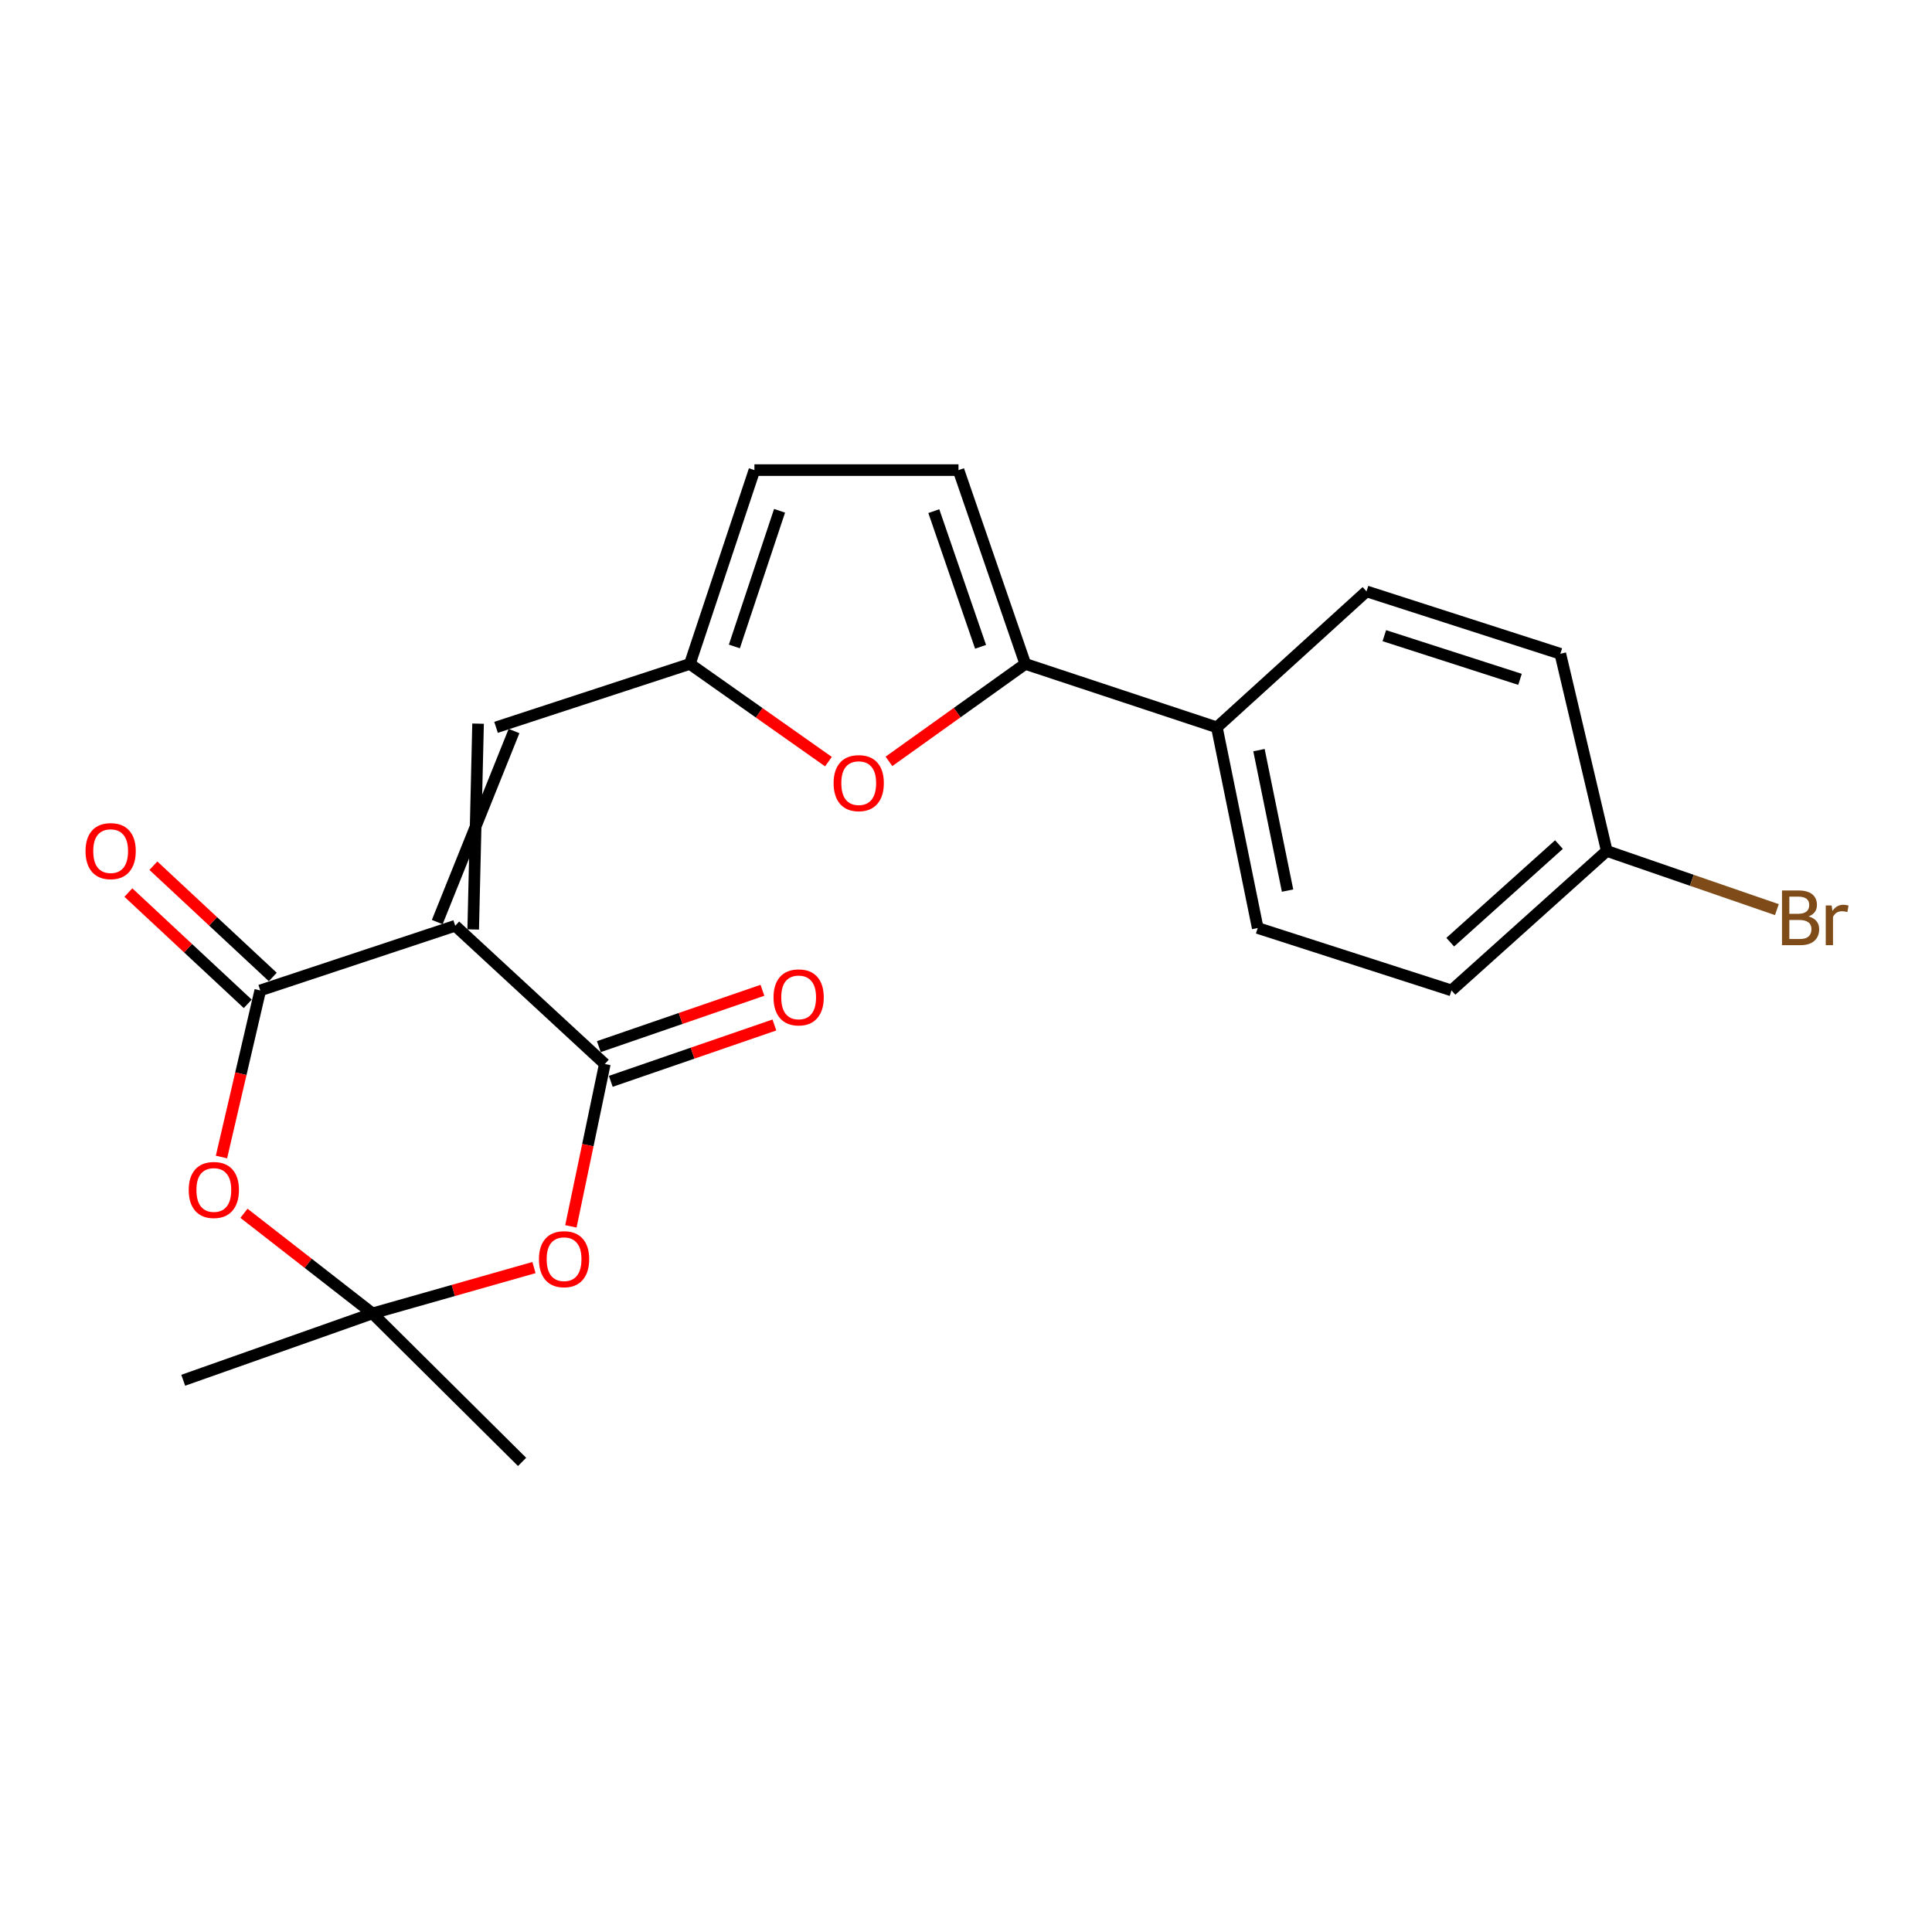 <?xml version='1.0' encoding='iso-8859-1'?>
<svg version='1.1' baseProfile='full'
              xmlns='http://www.w3.org/2000/svg'
                      xmlns:rdkit='http://www.rdkit.org/xml'
                      xmlns:xlink='http://www.w3.org/1999/xlink'
                  xml:space='preserve'
width='1000px' height='1000px' viewBox='0 0 1000 1000'>
<!-- END OF HEADER -->
<rect style='opacity:1.0;fill:#FFFFFF;stroke:none' width='1000' height='1000' x='0' y='0'> </rect>
<path class='bond-0' d='M 235.621,479.176 L 313.049,550.714' style='fill:none;fill-rule:evenodd;stroke:#000000;stroke-width:6px;stroke-linecap:butt;stroke-linejoin:miter;stroke-opacity:1' />
<path class='bond-1' d='M 235.621,479.176 L 134.71,512.634' style='fill:none;fill-rule:evenodd;stroke:#000000;stroke-width:6px;stroke-linecap:butt;stroke-linejoin:miter;stroke-opacity:1' />
<path class='bond-6' d='M 244.925,481.09 L 247.447,374.556' style='fill:none;fill-rule:evenodd;stroke:#000000;stroke-width:6px;stroke-linecap:butt;stroke-linejoin:miter;stroke-opacity:1' />
<path class='bond-6' d='M 226.317,477.262 L 266.055,378.385' style='fill:none;fill-rule:evenodd;stroke:#000000;stroke-width:6px;stroke-linecap:butt;stroke-linejoin:miter;stroke-opacity:1' />
<path class='bond-2' d='M 313.049,550.714 L 304.27,592.742' style='fill:none;fill-rule:evenodd;stroke:#000000;stroke-width:6px;stroke-linecap:butt;stroke-linejoin:miter;stroke-opacity:1' />
<path class='bond-2' d='M 304.27,592.742 L 295.491,634.769' style='fill:none;fill-rule:evenodd;stroke:#FF0000;stroke-width:6px;stroke-linecap:butt;stroke-linejoin:miter;stroke-opacity:1' />
<path class='bond-12' d='M 316.142,559.695 L 358.481,545.113' style='fill:none;fill-rule:evenodd;stroke:#000000;stroke-width:6px;stroke-linecap:butt;stroke-linejoin:miter;stroke-opacity:1' />
<path class='bond-12' d='M 358.481,545.113 L 400.82,530.531' style='fill:none;fill-rule:evenodd;stroke:#FF0000;stroke-width:6px;stroke-linecap:butt;stroke-linejoin:miter;stroke-opacity:1' />
<path class='bond-12' d='M 309.955,541.733 L 352.294,527.151' style='fill:none;fill-rule:evenodd;stroke:#000000;stroke-width:6px;stroke-linecap:butt;stroke-linejoin:miter;stroke-opacity:1' />
<path class='bond-12' d='M 352.294,527.151 L 394.633,512.569' style='fill:none;fill-rule:evenodd;stroke:#FF0000;stroke-width:6px;stroke-linecap:butt;stroke-linejoin:miter;stroke-opacity:1' />
<path class='bond-3' d='M 134.71,512.634 L 124.67,555.755' style='fill:none;fill-rule:evenodd;stroke:#000000;stroke-width:6px;stroke-linecap:butt;stroke-linejoin:miter;stroke-opacity:1' />
<path class='bond-3' d='M 124.67,555.755 L 114.629,598.876' style='fill:none;fill-rule:evenodd;stroke:#FF0000;stroke-width:6px;stroke-linecap:butt;stroke-linejoin:miter;stroke-opacity:1' />
<path class='bond-13' d='M 141.187,505.685 L 110.291,476.887' style='fill:none;fill-rule:evenodd;stroke:#000000;stroke-width:6px;stroke-linecap:butt;stroke-linejoin:miter;stroke-opacity:1' />
<path class='bond-13' d='M 110.291,476.887 L 79.395,448.088' style='fill:none;fill-rule:evenodd;stroke:#FF0000;stroke-width:6px;stroke-linecap:butt;stroke-linejoin:miter;stroke-opacity:1' />
<path class='bond-13' d='M 128.233,519.582 L 97.338,490.783' style='fill:none;fill-rule:evenodd;stroke:#000000;stroke-width:6px;stroke-linecap:butt;stroke-linejoin:miter;stroke-opacity:1' />
<path class='bond-13' d='M 97.338,490.783 L 66.442,461.985' style='fill:none;fill-rule:evenodd;stroke:#FF0000;stroke-width:6px;stroke-linecap:butt;stroke-linejoin:miter;stroke-opacity:1' />
<path class='bond-22' d='M 276.384,656.089 L 234.593,667.953' style='fill:none;fill-rule:evenodd;stroke:#FF0000;stroke-width:6px;stroke-linecap:butt;stroke-linejoin:miter;stroke-opacity:1' />
<path class='bond-22' d='M 234.593,667.953 L 192.802,679.816' style='fill:none;fill-rule:evenodd;stroke:#000000;stroke-width:6px;stroke-linecap:butt;stroke-linejoin:miter;stroke-opacity:1' />
<path class='bond-4' d='M 126.28,627.999 L 159.541,653.908' style='fill:none;fill-rule:evenodd;stroke:#FF0000;stroke-width:6px;stroke-linecap:butt;stroke-linejoin:miter;stroke-opacity:1' />
<path class='bond-4' d='M 159.541,653.908 L 192.802,679.816' style='fill:none;fill-rule:evenodd;stroke:#000000;stroke-width:6px;stroke-linecap:butt;stroke-linejoin:miter;stroke-opacity:1' />
<path class='bond-20' d='M 192.802,679.816 L 270.229,756.674' style='fill:none;fill-rule:evenodd;stroke:#000000;stroke-width:6px;stroke-linecap:butt;stroke-linejoin:miter;stroke-opacity:1' />
<path class='bond-21' d='M 192.802,679.816 L 94.835,714.424' style='fill:none;fill-rule:evenodd;stroke:#000000;stroke-width:6px;stroke-linecap:butt;stroke-linejoin:miter;stroke-opacity:1' />
<path class='bond-5' d='M 530.692,343.646 L 495.407,368.863' style='fill:none;fill-rule:evenodd;stroke:#000000;stroke-width:6px;stroke-linecap:butt;stroke-linejoin:miter;stroke-opacity:1' />
<path class='bond-5' d='M 495.407,368.863 L 460.122,394.079' style='fill:none;fill-rule:evenodd;stroke:#FF0000;stroke-width:6px;stroke-linecap:butt;stroke-linejoin:miter;stroke-opacity:1' />
<path class='bond-11' d='M 530.692,343.646 L 629.851,376.471' style='fill:none;fill-rule:evenodd;stroke:#000000;stroke-width:6px;stroke-linecap:butt;stroke-linejoin:miter;stroke-opacity:1' />
<path class='bond-23' d='M 530.692,343.646 L 496.116,243.326' style='fill:none;fill-rule:evenodd;stroke:#000000;stroke-width:6px;stroke-linecap:butt;stroke-linejoin:miter;stroke-opacity:1' />
<path class='bond-23' d='M 507.545,334.789 L 483.341,264.565' style='fill:none;fill-rule:evenodd;stroke:#000000;stroke-width:6px;stroke-linecap:butt;stroke-linejoin:miter;stroke-opacity:1' />
<path class='bond-8' d='M 256.751,376.471 L 357.071,343.646' style='fill:none;fill-rule:evenodd;stroke:#000000;stroke-width:6px;stroke-linecap:butt;stroke-linejoin:miter;stroke-opacity:1' />
<path class='bond-7' d='M 428.799,394.214 L 392.935,368.93' style='fill:none;fill-rule:evenodd;stroke:#FF0000;stroke-width:6px;stroke-linecap:butt;stroke-linejoin:miter;stroke-opacity:1' />
<path class='bond-7' d='M 392.935,368.93 L 357.071,343.646' style='fill:none;fill-rule:evenodd;stroke:#000000;stroke-width:6px;stroke-linecap:butt;stroke-linejoin:miter;stroke-opacity:1' />
<path class='bond-10' d='M 357.071,343.646 L 390.487,243.326' style='fill:none;fill-rule:evenodd;stroke:#000000;stroke-width:6px;stroke-linecap:butt;stroke-linejoin:miter;stroke-opacity:1' />
<path class='bond-10' d='M 380.108,334.602 L 403.499,264.378' style='fill:none;fill-rule:evenodd;stroke:#000000;stroke-width:6px;stroke-linecap:butt;stroke-linejoin:miter;stroke-opacity:1' />
<path class='bond-9' d='M 496.116,243.326 L 390.487,243.326' style='fill:none;fill-rule:evenodd;stroke:#000000;stroke-width:6px;stroke-linecap:butt;stroke-linejoin:miter;stroke-opacity:1' />
<path class='bond-14' d='M 629.851,376.471 L 650.992,480.337' style='fill:none;fill-rule:evenodd;stroke:#000000;stroke-width:6px;stroke-linecap:butt;stroke-linejoin:miter;stroke-opacity:1' />
<path class='bond-14' d='M 651.639,388.262 L 666.437,460.968' style='fill:none;fill-rule:evenodd;stroke:#000000;stroke-width:6px;stroke-linecap:butt;stroke-linejoin:miter;stroke-opacity:1' />
<path class='bond-15' d='M 629.851,376.471 L 707.3,306.094' style='fill:none;fill-rule:evenodd;stroke:#000000;stroke-width:6px;stroke-linecap:butt;stroke-linejoin:miter;stroke-opacity:1' />
<path class='bond-18' d='M 650.992,480.337 L 751.28,512.634' style='fill:none;fill-rule:evenodd;stroke:#000000;stroke-width:6px;stroke-linecap:butt;stroke-linejoin:miter;stroke-opacity:1' />
<path class='bond-17' d='M 707.3,306.094 L 807.62,338.39' style='fill:none;fill-rule:evenodd;stroke:#000000;stroke-width:6px;stroke-linecap:butt;stroke-linejoin:miter;stroke-opacity:1' />
<path class='bond-17' d='M 716.526,329.022 L 786.75,351.63' style='fill:none;fill-rule:evenodd;stroke:#000000;stroke-width:6px;stroke-linecap:butt;stroke-linejoin:miter;stroke-opacity:1' />
<path class='bond-16' d='M 831.663,440.452 L 807.62,338.39' style='fill:none;fill-rule:evenodd;stroke:#000000;stroke-width:6px;stroke-linecap:butt;stroke-linejoin:miter;stroke-opacity:1' />
<path class='bond-19' d='M 831.663,440.452 L 875.686,455.639' style='fill:none;fill-rule:evenodd;stroke:#000000;stroke-width:6px;stroke-linecap:butt;stroke-linejoin:miter;stroke-opacity:1' />
<path class='bond-19' d='M 875.686,455.639 L 919.71,470.826' style='fill:none;fill-rule:evenodd;stroke:#7F4C19;stroke-width:6px;stroke-linecap:butt;stroke-linejoin:miter;stroke-opacity:1' />
<path class='bond-24' d='M 831.663,440.452 L 751.28,512.634' style='fill:none;fill-rule:evenodd;stroke:#000000;stroke-width:6px;stroke-linecap:butt;stroke-linejoin:miter;stroke-opacity:1' />
<path class='bond-24' d='M 806.912,437.144 L 750.644,487.671' style='fill:none;fill-rule:evenodd;stroke:#000000;stroke-width:6px;stroke-linecap:butt;stroke-linejoin:miter;stroke-opacity:1' />
<path  class='atom-3' d='M 278.961 651.747
Q 278.961 644.947, 282.321 641.147
Q 285.681 637.347, 291.961 637.347
Q 298.241 637.347, 301.601 641.147
Q 304.961 644.947, 304.961 651.747
Q 304.961 658.627, 301.561 662.547
Q 298.161 666.427, 291.961 666.427
Q 285.721 666.427, 282.321 662.547
Q 278.961 658.667, 278.961 651.747
M 291.961 663.227
Q 296.281 663.227, 298.601 660.347
Q 300.961 657.427, 300.961 651.747
Q 300.961 646.187, 298.601 643.387
Q 296.281 640.547, 291.961 640.547
Q 287.641 640.547, 285.281 643.347
Q 282.961 646.147, 282.961 651.747
Q 282.961 657.467, 285.281 660.347
Q 287.641 663.227, 291.961 663.227
' fill='#FF0000'/>
<path  class='atom-4' d='M 97.678 615.926
Q 97.678 609.126, 101.038 605.326
Q 104.398 601.526, 110.678 601.526
Q 116.958 601.526, 120.318 605.326
Q 123.678 609.126, 123.678 615.926
Q 123.678 622.806, 120.278 626.726
Q 116.878 630.606, 110.678 630.606
Q 104.438 630.606, 101.038 626.726
Q 97.678 622.846, 97.678 615.926
M 110.678 627.406
Q 114.998 627.406, 117.318 624.526
Q 119.678 621.606, 119.678 615.926
Q 119.678 610.366, 117.318 607.566
Q 114.998 604.726, 110.678 604.726
Q 106.358 604.726, 103.998 607.526
Q 101.678 610.326, 101.678 615.926
Q 101.678 621.646, 103.998 624.526
Q 106.358 627.406, 110.678 627.406
' fill='#FF0000'/>
<path  class='atom-8' d='M 431.473 405.343
Q 431.473 398.543, 434.833 394.743
Q 438.193 390.943, 444.473 390.943
Q 450.753 390.943, 454.113 394.743
Q 457.473 398.543, 457.473 405.343
Q 457.473 412.223, 454.073 416.143
Q 450.673 420.023, 444.473 420.023
Q 438.233 420.023, 434.833 416.143
Q 431.473 412.263, 431.473 405.343
M 444.473 416.823
Q 448.793 416.823, 451.113 413.943
Q 453.473 411.023, 453.473 405.343
Q 453.473 399.783, 451.113 396.983
Q 448.793 394.143, 444.473 394.143
Q 440.153 394.143, 437.793 396.943
Q 435.473 399.743, 435.473 405.343
Q 435.473 411.063, 437.793 413.943
Q 440.153 416.823, 444.473 416.823
' fill='#FF0000'/>
<path  class='atom-13' d='M 400.379 516.239
Q 400.379 509.439, 403.739 505.639
Q 407.099 501.839, 413.379 501.839
Q 419.659 501.839, 423.019 505.639
Q 426.379 509.439, 426.379 516.239
Q 426.379 523.119, 422.979 527.039
Q 419.579 530.919, 413.379 530.919
Q 407.139 530.919, 403.739 527.039
Q 400.379 523.159, 400.379 516.239
M 413.379 527.719
Q 417.699 527.719, 420.019 524.839
Q 422.379 521.919, 422.379 516.239
Q 422.379 510.679, 420.019 507.879
Q 417.699 505.039, 413.379 505.039
Q 409.059 505.039, 406.699 507.839
Q 404.379 510.639, 404.379 516.239
Q 404.379 521.959, 406.699 524.839
Q 409.059 527.719, 413.379 527.719
' fill='#FF0000'/>
<path  class='atom-14' d='M 44.272 440.532
Q 44.272 433.732, 47.632 429.932
Q 50.992 426.132, 57.272 426.132
Q 63.552 426.132, 66.912 429.932
Q 70.272 433.732, 70.272 440.532
Q 70.272 447.412, 66.872 451.332
Q 63.472 455.212, 57.272 455.212
Q 51.032 455.212, 47.632 451.332
Q 44.272 447.452, 44.272 440.532
M 57.272 452.012
Q 61.592 452.012, 63.912 449.132
Q 66.272 446.212, 66.272 440.532
Q 66.272 434.972, 63.912 432.172
Q 61.592 429.332, 57.272 429.332
Q 52.952 429.332, 50.592 432.132
Q 48.272 434.932, 48.272 440.532
Q 48.272 446.252, 50.592 449.132
Q 52.952 452.012, 57.272 452.012
' fill='#FF0000'/>
<path  class='atom-20' d='M 936.123 474.34
Q 938.843 475.1, 940.203 476.78
Q 941.603 478.42, 941.603 480.86
Q 941.603 484.78, 939.083 487.02
Q 936.603 489.22, 931.883 489.22
L 922.363 489.22
L 922.363 460.9
L 930.723 460.9
Q 935.563 460.9, 938.003 462.86
Q 940.443 464.82, 940.443 468.42
Q 940.443 472.7, 936.123 474.34
M 926.163 464.1
L 926.163 472.98
L 930.723 472.98
Q 933.523 472.98, 934.963 471.86
Q 936.443 470.7, 936.443 468.42
Q 936.443 464.1, 930.723 464.1
L 926.163 464.1
M 931.883 486.02
Q 934.643 486.02, 936.123 484.7
Q 937.603 483.38, 937.603 480.86
Q 937.603 478.54, 935.963 477.38
Q 934.363 476.18, 931.283 476.18
L 926.163 476.18
L 926.163 486.02
L 931.883 486.02
' fill='#7F4C19'/>
<path  class='atom-20' d='M 948.043 468.66
L 948.483 471.5
Q 950.643 468.3, 954.163 468.3
Q 955.283 468.3, 956.803 468.7
L 956.203 472.06
Q 954.483 471.66, 953.523 471.66
Q 951.843 471.66, 950.723 472.34
Q 949.643 472.98, 948.763 474.54
L 948.763 489.22
L 945.003 489.22
L 945.003 468.66
L 948.043 468.66
' fill='#7F4C19'/>
</svg>
